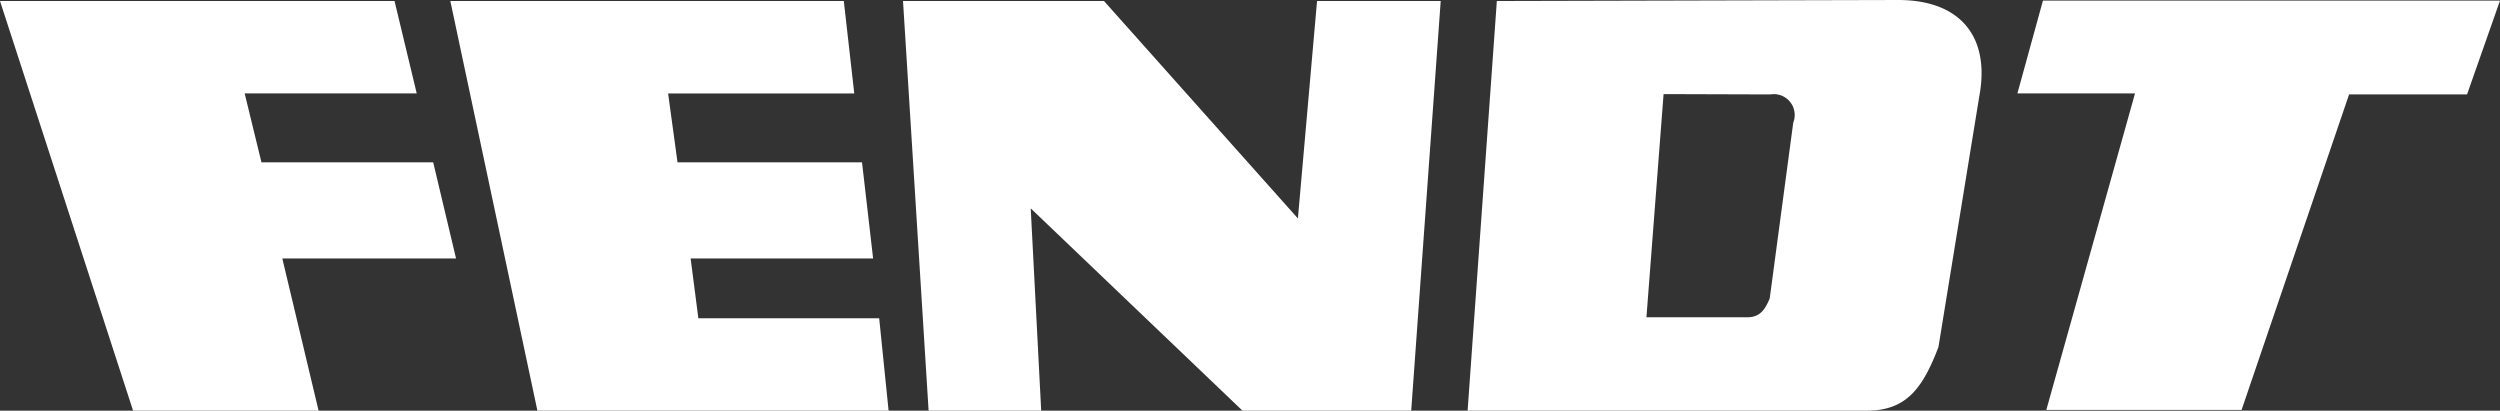 <?xml version="1.0" encoding="UTF-8"?>
<svg xmlns="http://www.w3.org/2000/svg" xmlns:xlink="http://www.w3.org/1999/xlink" id="Group_9321" data-name="Group 9321" width="214.859" height="35.295" viewBox="0 0 214.859 35.295">
  <rect x="0" y="0" width="214.859" height="35.295" fill="#333333" stroke="none"/>
  <defs>
    <clipPath id="clip-path">
      <rect id="Rectangle_60030" data-name="Rectangle 60030" width="214.859" height="35.295" fill="#fff"></rect>
    </clipPath>
  </defs>
  <path id="Path_55111" data-name="Path 55111" d="M616.456.2l-2.195,7.972h10.109l-7.625,27.207h16.781l9.242-27.121h10.138L655.737.2Z" transform="translate(-440.878 -0.147)" fill="#fff"></path>
  <path id="Path_55112" data-name="Path 55112" d="M0,.307,11.438,35.515H27.381L24.262,22.431H39.194L37.23,14.17H22.471L21.027,8.249H35.815L33.908.307Z" transform="translate(0 -0.22)" fill="#fff"></path>
  <path id="Path_55113" data-name="Path 55113" d="M137.116.307,144.6,35.515h30.182l-.809-7.943H158.432l-.664-5.141h15.683l-.953-8.26H156.641l-.809-5.921h16l-.9-7.943Z" transform="translate(-98.413 -0.22)" fill="#fff"></path>
  <path id="Path_55114" data-name="Path 55114" d="M310.533.307l-1.646,18.687L292.221.307H274.949l2.2,35.208h9.676l-.9-17.387,18.2,17.387h14.5L321.161.307Z" transform="translate(-197.341 -0.22)" fill="#fff"></path>
  <g id="Group_9192" data-name="Group 9192" transform="translate(0 0)">
    <g id="Group_9191" data-name="Group 9191" transform="translate(0 0)" clip-path="url(#clip-path)">
      <path id="Path_55115" data-name="Path 55115" d="M470.916,27.266c1.04,0,1.5-.636,1.906-1.618l2.022-15.106a1.792,1.792,0,0,0-1.964-2.426L463.7,8.087l-1.473,19.178ZM481.2,35.295H446.857L449.37.087,483.856,0c5.487,0,7.885,3.293,6.99,8.2l-3.524,21.633c-1.3,3.379-2.657,5.459-6.123,5.459" transform="translate(-320.726 0)" fill="#fff" fill-rule="evenodd"></path>
    </g>
  </g>
</svg>
